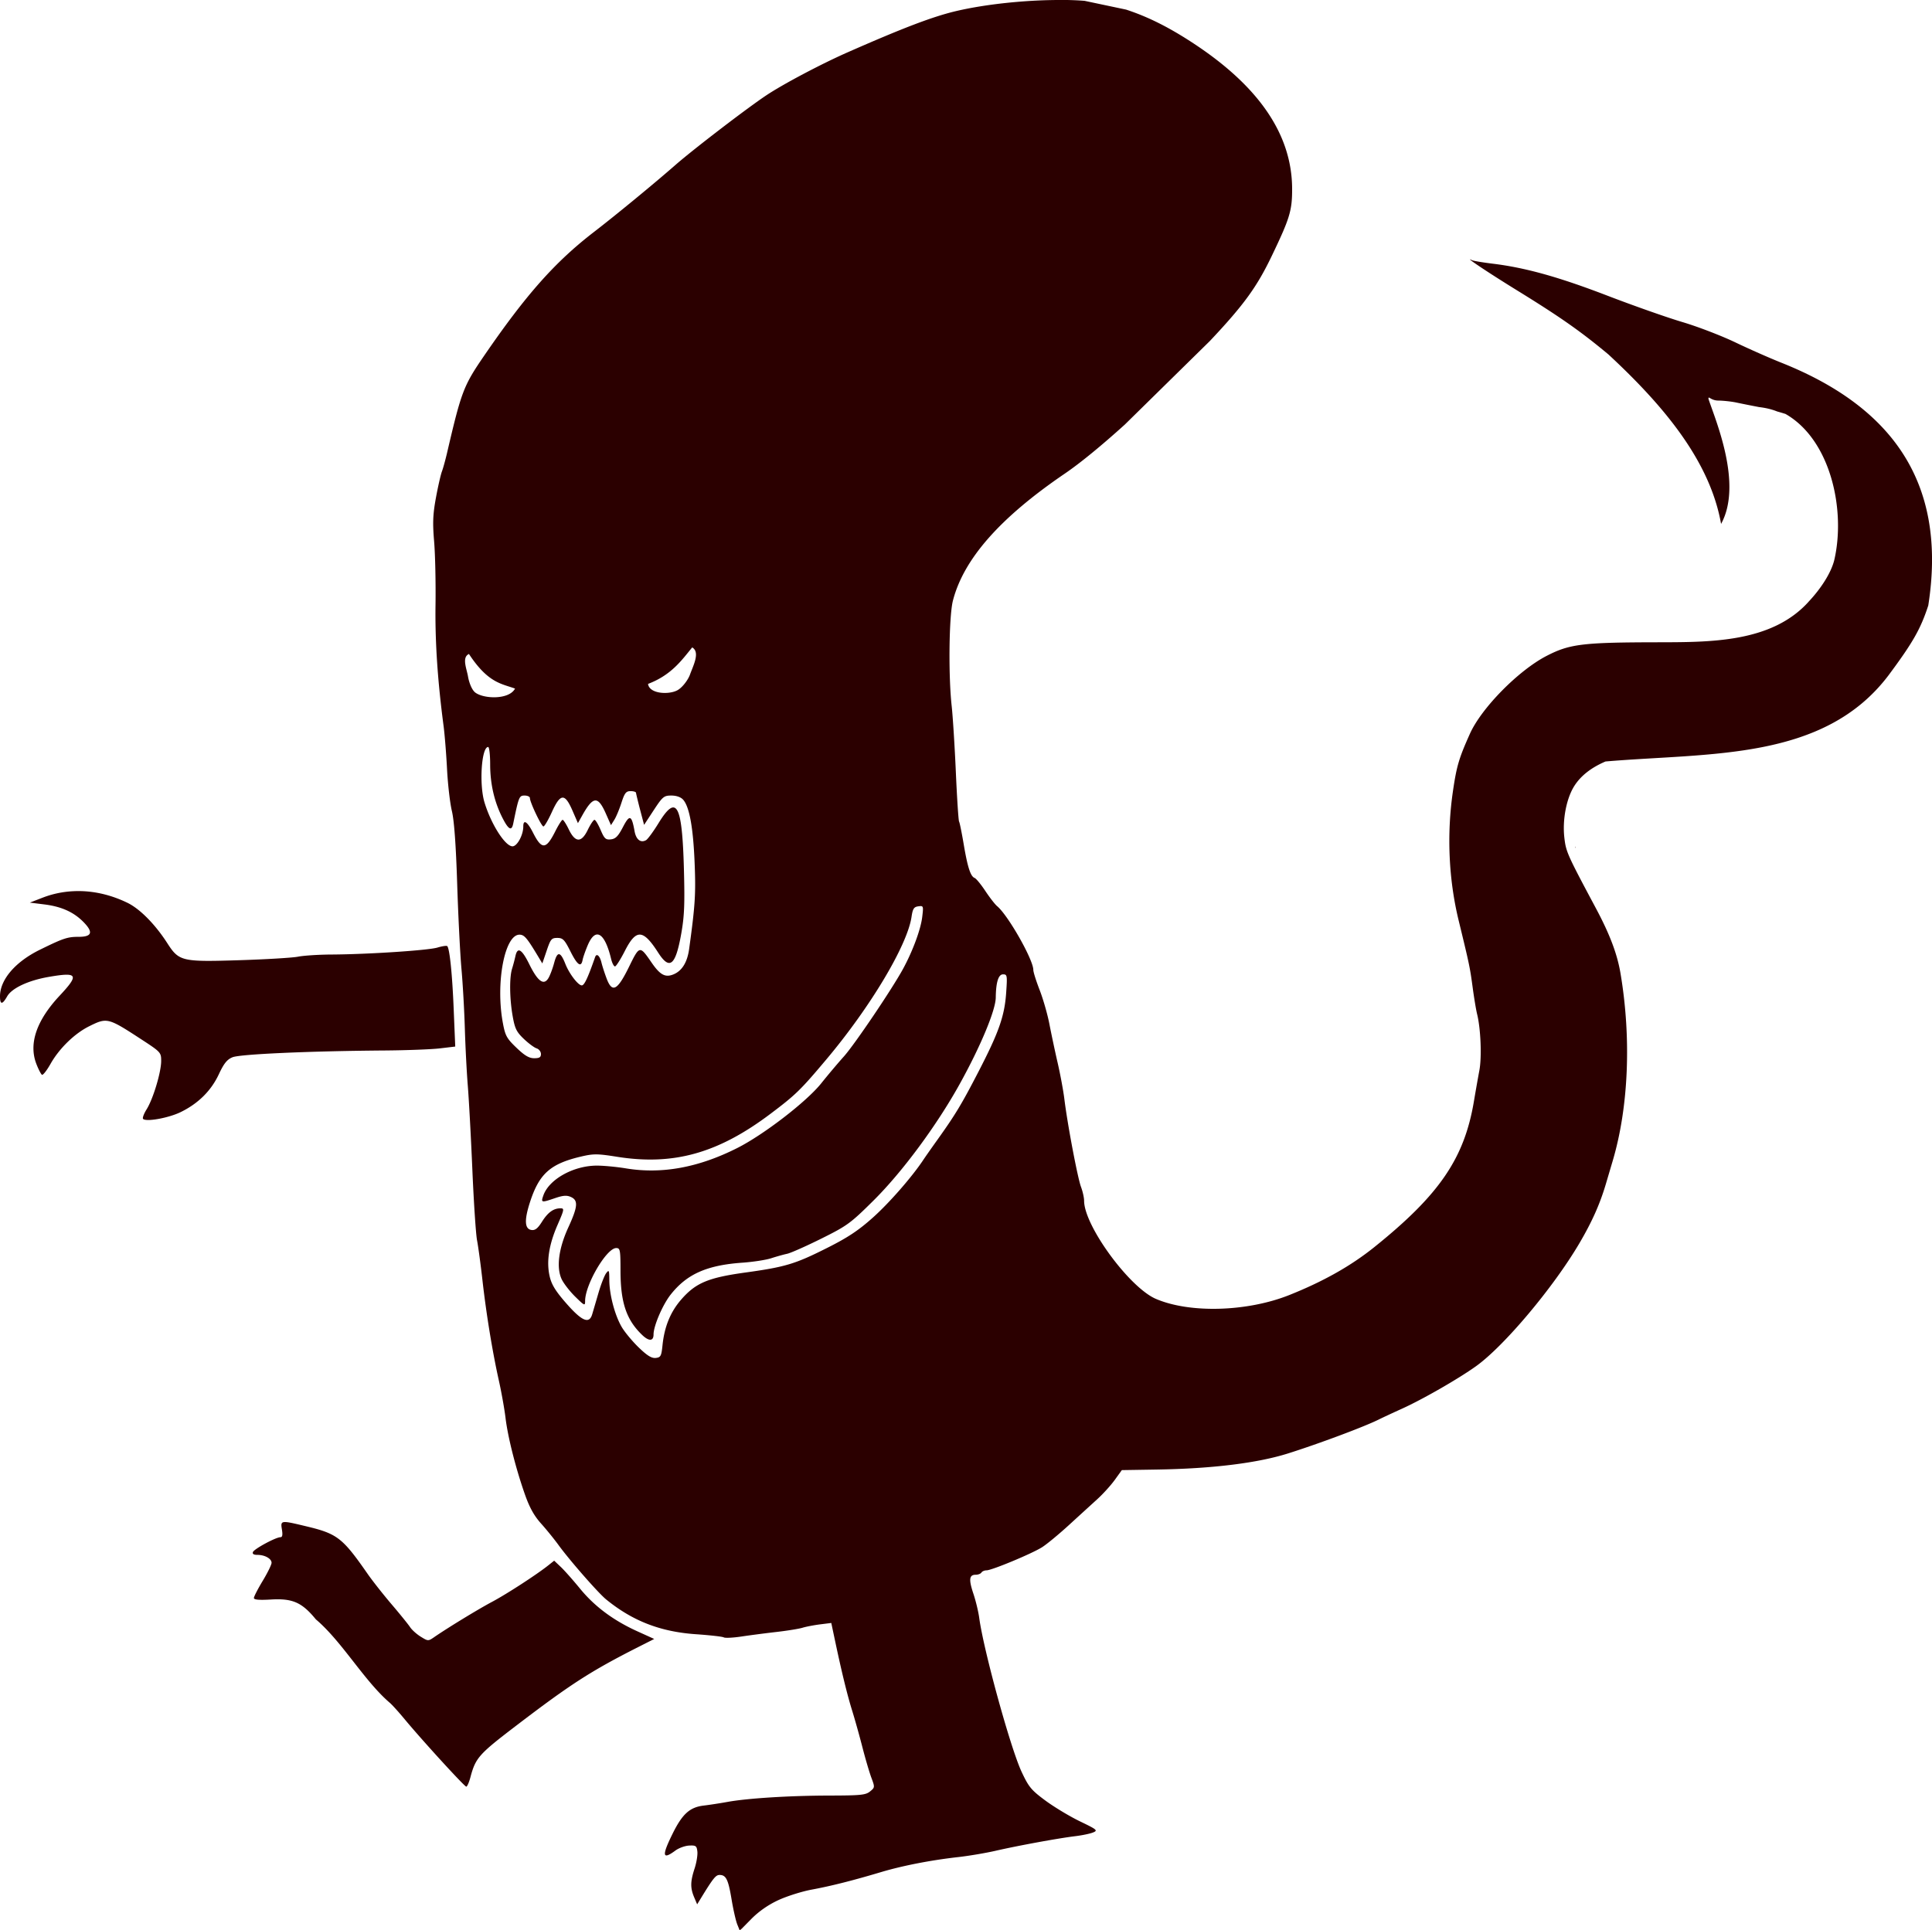<svg xmlns="http://www.w3.org/2000/svg" viewBox="0 0 875.05 874.51"><path d="M478.38.006c-14.433.11-31.582 1.84-44.875 4.906-10.643 2.455-24.03 7.539-49.5 18.75-11.88 5.23-29.168 14.362-36.844 19.47-8.727 5.806-33.108 24.486-41.156 31.53-9.862 8.632-27.052 22.77-37 30.438-17.676 13.623-30.791 28.42-49.844 56.22-9.188 13.405-10.212 16.096-16.625 43.624-.77 3.308-1.83 7.192-2.375 8.625-.545 1.434-1.776 6.809-2.719 11.938-1.388 7.556-1.533 11.324-.812 19.875.49 5.805.765 18.718.625 28.72-.234 16.646.939 34.167 3.656 54.811.507 3.85 1.207 12.625 1.563 19.5.355 6.875 1.336 15.411 2.187 18.97 1.036 4.33 1.837 15.235 2.406 33 .467 14.591 1.342 31.93 1.938 38.53s1.284 18.75 1.531 27c.247 8.25.852 19.95 1.344 26s1.425 23.15 2.062 38c.637 14.85 1.59 29.25 2.125 32s1.628 10.85 2.438 18c1.76 15.535 4.54 32.507 7.437 45.5 1.165 5.225 2.534 12.875 3.032 17 1.048 8.693 4.669 22.971 8.812 34.72 2.074 5.88 4.147 9.606 7.313 13.124 2.43 2.703 5.98 7.104 7.906 9.75 5.007 6.885 17.969 21.682 21.5 24.562 11.968 9.766 24.56 14.665 40.625 15.781 6.402.445 12.119 1.087 12.688 1.438.568.35 4.117.19 7.875-.375s10.862-1.498 15.812-2.063c4.95-.564 10.35-1.433 12-1.937 1.65-.504 5.25-1.185 8-1.531l5-.625 1.656 7.812c3.088 14.609 5.591 24.819 7.781 31.844 1.2 3.85 3.284 11.275 4.625 16.5s3.184 11.506 4.094 13.938c1.624 4.342 1.593 4.454-.625 6.25-1.976 1.6-4.257 1.817-18.375 1.844-17.996.034-37.07 1.223-46.156 2.875-3.3.6-8.14 1.346-10.75 1.656-6.344.753-9.691 3.777-14.125 12.75-4.986 10.091-4.66 12.018 1.281 7.625 1.553-1.148 4.357-2.16 6.219-2.25 3.03-.145 3.426.124 3.719 2.688.18 1.575-.383 5.034-1.25 7.687-1.937 5.921-1.998 8.77-.219 13l1.375 3.25 1.781-2.906c5.52-9.006 6.66-10.406 8.375-10.406 2.945 0 3.938 2.072 5.438 11.094.77 4.638 1.931 9.705 2.562 11.28l1.094 2.72.906-.72 4.344-4.405c3.39-3.445 7.667-6.43 12.281-8.563 3.892-1.798 10.656-3.938 15.031-4.75 8.805-1.633 18.58-4.092 31.438-7.937 9.665-2.891 22.576-5.42 35-6.813 4.675-.524 12.325-1.803 17-2.875 10.188-2.335 28.384-5.67 36-6.594 3.025-.366 6.625-1.107 8-1.656 1.467-.585 1.88-.942.031-2.062-1.11-.673-3.039-1.61-6.031-3.063-4.675-2.27-11.69-6.512-15.594-9.406-6.34-4.7-7.493-6.088-10.72-13-5.041-10.801-17.203-55.025-19.187-69.75-.37-2.75-1.542-7.639-2.625-10.875-2.174-6.496-1.936-8.625 1.031-8.625 1.085 0 2.254-.45 2.594-1s1.382-1 2.312-1c2.389 0 20.526-7.546 25.156-10.469 2.125-1.341 7.601-5.865 12.188-10.062 4.586-4.197 10.396-9.49 12.906-11.781 2.51-2.29 6.038-6.175 7.813-8.625l3.219-4.469 15.719-.25c25.225-.398 45.726-2.928 59.688-7.344 13.952-4.413 34.485-12.088 41-15.344 1.65-.824 6.387-3.028 10.53-4.906 9.345-4.236 25.504-13.519 33.47-19.219 12.74-9.117 35.11-35.733 46.875-55.78 5.68-9.681 9.207-17.562 11.938-26.75.898-3.026 2.297-7.767 3.125-10.563 7.183-24.283 8.48-55.377 3.53-84.812-1.492-8.88-4.848-17.759-11.187-29.625-12.97-24.28-13.517-25.53-14.25-31.844-.947-8.16.907-17.835 4.5-23.5 2.924-4.611 7.609-8.304 14.125-11.094 47.422-4.049 98.77-.21 128.16-39 11.065-14.88 14.56-21.025 18.03-31.656 9.182-58.49-19.548-91.199-66.311-109.91-5.246-2.077-14.706-6.25-21.031-9.281s-17.125-7.18-24-9.219c-6.875-2.038-22.175-7.422-34-11.969-21.961-8.443-37.038-12.656-51.812-14.469-4.572-.56-8.847-1.267-9.5-1.594-4.203-2.104 7.035 5.427 20.28 13.594 19.696 12.143 28.89 18.59 41.532 29.125 25.238 23.41 45.99 48.366 51 76.75 9.988-18.135-2.718-47.445-5.723-56.675 0-1.59.938.764 4.473.8 2.337.025 6.05.434 8.25.907 2.2.473 6.7 1.369 10 2 .028.005.065.026.094.031 2.902.327 5.702.942 8.312 2 1.375.382 2.693.772 3.781 1.125 20.61 11.782 27.372 43.873 22.031 66.406-1.495 5.736-5.983 12.686-11.438 18.5-.05.054-.105.103-.156.156-.01.006.01.025 0 .032-16.87 18.68-44.832 18.294-69.125 18.344-33.27.06-39.143.807-49.5 6.156-12.749 6.584-29.513 23.599-34.75 35.28-5.003 11.16-6.04 14.68-7.719 26.22-2.817 19.366-1.91 39.734 2.594 58.28 4.944 20.355 5.116 21.188 6.375 30.5.632 4.676 1.523 10.076 2 12 1.653 6.668 2.169 19.43 1.031 25.5-.618 3.3-1.73 9.6-2.468 14-4.34 25.834-15.562 42.316-45.062 66.032-10.633 8.547-23.064 15.56-38.47 21.719-19.085 7.63-45.044 8.406-60.5 1.781-12.037-5.16-32.53-33.167-32.53-44.469 0-1.375-.628-4.208-1.407-6.281-1.53-4.078-6.14-28.435-7.53-39.781-.472-3.85-1.858-11.275-3.063-16.5s-2.87-13.1-3.719-17.5c-.849-4.4-2.832-11.32-4.406-15.375-1.575-4.055-2.875-8.15-2.875-9.125 0-4.637-11.43-24.775-16.406-28.906-.943-.783-3.335-3.864-5.313-6.844-1.978-2.98-4.156-5.642-4.844-5.906-1.87-.718-3.196-4.79-4.968-15.281-.879-5.199-1.814-9.828-2.094-10.281-.28-.453-.94-10.583-1.469-22.531-.53-11.948-1.385-25.35-1.875-29.75-1.552-13.927-1.232-40.92.563-47.844 4.893-18.884 21.356-37.544 50.656-57.5 7.048-4.8 16.573-12.626 27.188-22.22l38.375-37.718c.042-.045.083-.08.125-.125 15.676-16.6 21.448-24.786 28.062-38.562 8.198-17.077 9.26-20.597 9.218-30.531-.11-24.286-14.79-45.99-44.23-65.467-11.13-7.362-20.8-12.267-30.97-15.594L491.247.38c-3.866-.315-8.223-.441-12.875-.405zm-164.86 293.29c3.703 2.199.441 8.259-1.009 12.313-.861 2.408-3.483 5.927-5.742 7.125-3.995 2.118-12.71 1.583-13.25-2.906 10.706-4.064 15.39-10.948 20.001-16.532zm-80.25 18.655c-2.713 5.19-14.446 4.706-18.148 1.681-1.642-1.421-2.768-4.902-3.127-7.044-.61-3.638-2.948-8.78.408-10.313 8.682 13.22 14.759 13.437 20.867 15.676zm-12.172 26.459c.496 0 .906 3.528.906 7.813 0 8.878 1.87 16.993 5.532 24.219 2.748 5.423 4.188 6.215 4.906 2.718 2.51-12.23 2.7-12.75 5.156-12.75 1.32 0 2.406.507 2.406 1.125 0 1.905 5.219 12.875 6.125 12.875.47 0 2.192-2.925 3.813-6.5 3.866-8.526 5.854-8.686 9.312-.75l2.5 5.75 1.875-3.343c4.987-8.95 7.169-9.155 10.781-.97l2.313 5.22 1.53-2.438c.847-1.345 2.288-4.831 3.22-7.719 1.426-4.42 2.087-5.25 4.125-5.25 1.33 0 2.437.338 2.468.75.032.413.858 3.871 1.844 7.656l1.813 6.875 4.343-6.625c4.05-6.159 4.627-6.656 8-6.656 2.261 0 4.274.696 5.313 1.844 2.856 3.156 4.567 12.553 5.219 28.406.584 14.203.285 19.287-2.47 39.25-.83 6.02-3.204 9.902-7.062 11.5-3.733 1.546-6.08.293-9.937-5.312-5.41-7.864-5.439-7.867-10.281 2-5.249 10.694-7.597 11.893-10.125 5.125-.884-2.365-1.919-5.545-2.281-7.063-.759-3.174-2.236-4.482-2.907-2.562-3.275 9.381-4.878 12.812-6.03 12.812-1.654 0-5.68-5.256-7.438-9.72-2.25-5.71-3.647-5.846-5.063-.53-.697 2.619-1.887 5.784-2.656 7.03-2.085 3.378-4.789 1.404-8.594-6.312-3.42-6.935-5.356-8.091-6.312-3.719-.331 1.513-.996 4.062-1.5 5.657-1.262 3.986-1.15 13.569.25 21.5.993 5.626 1.725 7.144 5 10.28 2.117 2.03 4.753 3.998 5.843 4.344 1.09.346 1.97 1.5 1.97 2.563 0 1.491-.691 1.906-3.063 1.906-2.306 0-4.317-1.187-8.032-4.75-4.432-4.25-5.075-5.434-6.156-11.25-3.348-18.02.791-39.989 7.531-39.969 2.161.007 3.354 1.398 8.375 9.75l1.97 3.281 1.968-5.78c1.77-5.244 2.191-5.782 4.812-5.782 2.534 0 3.275.762 6 6.187 3.105 6.182 4.808 7.35 5.47 3.75.193-1.054 1.231-4.075 2.343-6.687 3.495-8.213 7.667-5.746 10.562 6.25.464 1.925 1.266 3.472 1.781 3.406.515-.066 2.513-3.215 4.438-7 5.12-10.065 8.246-9.92 15.094.75 5.2 8.105 7.875 5.923 10.438-8.5 1.427-8.035 1.654-13.45 1.218-29.5-.797-29.399-3.328-33.939-11.469-20.688-2.35 3.828-4.908 7.314-5.687 7.75-2.434 1.362-4.503-.263-5.188-4.062-1.332-7.39-2.233-7.696-5.25-1.907-2.156 4.138-3.31 5.345-5.437 5.594-2.376.278-2.973-.249-4.688-4.25-1.077-2.512-2.321-4.594-2.781-4.594-.46 0-1.842 2.082-3.063 4.594-2.877 5.924-5.673 5.794-8.624-.344-1.124-2.337-2.366-4.25-2.75-4.25-.385 0-1.897 2.368-3.344 5.25-4.15 8.264-6.103 8.378-10.031.625-2.587-5.104-4.438-6.29-4.438-2.843 0 3.862-2.765 8.968-4.875 8.968-3.316 0-9.675-9.951-12.688-19.875-2.484-8.185-1.374-25.125 1.657-25.125zm492.41 44.969v.531l.219.375a43.39 43.39 0 01-.219-.906zm-677.59 20.312c-5.645-.053-11.215.908-16.5 2.938l-5.906 2.28 6.5.813c7.828.964 13.453 3.498 17.938 8.125 4.393 4.533 3.667 6.563-2.344 6.563-5.019 0-6.896.619-17.531 5.844-11.151 5.47-18.077 13.57-18.077 21.12 0 3.854 1.052 3.862 3.25 0 2.116-3.718 9.59-7.217 18.844-8.813 13.182-2.274 13.874-1.056 4.906 8.531-10.449 11.17-14.054 21.67-10.562 30.812.945 2.473 2.109 4.72 2.563 5s2.203-1.951 3.906-4.969c3.922-6.949 10.867-13.71 17.406-16.969 8.145-4.058 8.58-3.967 23.438 5.72 9.084 5.921 9.25 6.095 9.25 9.968 0 5.064-3.65 17.211-6.594 21.906-1.255 2.002-1.975 3.951-1.593 4.344 1.382 1.423 11.562-.418 17.03-3.094 7.983-3.905 13.786-9.68 17.282-17.156 2.301-4.923 3.721-6.671 6.187-7.687 3.39-1.398 34.571-2.804 68.688-3.063 10.175-.077 21.586-.51 25.344-.969l6.844-.812-.688-16.594c-.639-15.962-1.828-27.797-2.937-28.906-.29-.29-2.295.014-4.438.656-4.285 1.284-31.63 3.066-48.125 3.156-5.775.032-12.525.475-15 .969-2.475.494-14.4 1.213-26.5 1.594-26.238.825-27.42.532-32.75-7.75-5.483-8.523-12.395-15.515-18.03-18.25-7.148-3.469-14.555-5.244-21.813-5.313zm380.78 6.813c1.557-.125 1.52.518 1 4.906-.663 5.6-4.23 15.293-8.625 23.406-4.92 9.082-21.986 34.36-26.875 39.812-2.614 2.914-7.21 8.36-10.219 12.125-6.66 8.335-26.07 23.3-38.125 29.375-17.558 8.846-34.146 11.867-50.344 9.187-4.4-.728-10.475-1.29-13.5-1.25-10.506.137-21.391 6.284-23.906 13.5-1.163 3.336-.97 3.36 5.312 1.219 3.682-1.254 5.32-1.351 7.188-.5 3.352 1.527 3.112 4.382-1.188 13.75-4.407 9.603-5.518 18.225-3 23.531.91 1.915 3.666 5.461 6.125 7.875 4.205 4.127 4.47 4.26 4.47 1.969 0-7.449 9.72-24 14.093-24 1.77 0 1.928.809 1.938 10.25.015 14.393 2.646 22.269 9.812 29.125 3.088 2.953 5.156 2.86 5.156-.25 0-3.834 4.114-13.42 7.72-18 7.342-9.331 16.404-13.37 32.53-14.5 4.8-.337 10.65-1.238 13-2 2.35-.763 5.6-1.678 7.25-2.031 1.65-.354 8.625-3.456 15.5-6.875 11.706-5.823 13.208-6.918 23.594-17.22 13.052-12.946 28.598-33.947 39-52.687 9.462-17.046 16.337-33.503 16.406-39.312.082-6.91 1.202-10.5 3.282-10.5 1.896 0 1.97.465 1.437 8.25-.728 10.62-3.284 17.914-12.5 35.75-7.631 14.769-10.454 19.477-18.688 31-2.555 3.575-5.403 7.625-6.313 9-5.07 7.668-15.365 19.47-22.875 26.188-6.588 5.892-11.398 9.06-20.719 13.75-14.532 7.311-18.88 8.63-37.125 11.156-16.755 2.32-22.386 4.703-28.906 12.156-4.893 5.593-7.66 12.286-8.53 20.75-.51 4.948-.814 5.532-3.063 5.78-1.85.206-3.836-1.003-7.688-4.718-2.862-2.76-6.346-6.94-7.718-9.281-3.122-5.328-5.584-14.626-5.625-21.22-.03-4.58-.141-4.868-1.438-3.155-.785 1.036-2.36 5.086-3.5 9-1.14 3.913-2.403 8.218-2.813 9.593-1.343 4.51-4.574 3.196-11.594-4.78-4.85-5.512-6.744-8.517-7.625-12.189-1.601-6.678-.455-14.37 3.5-23.469 3.072-7.064 3.176-7.562 1.344-7.562-3.183 0-5.705 1.846-8.406 6.125-1.9 3.01-3.073 3.921-4.719 3.687-3.1-.44-3.336-4.423-.687-12.594 4.194-12.936 9.25-17.416 23.219-20.688 5.58-1.307 7.35-1.29 16.25.125 25.572 4.066 45.78-1.612 69.5-19.5 11.42-8.611 13.565-10.696 25.28-24.625 19.947-23.713 36.646-51.666 38.563-64.53.558-3.75 1.07-4.53 3.062-4.813.29-.041.56-.076.781-.094zm-287.48 279.03c-2.045-.043-1.918.99-1.531 3.375.401 2.474.218 3.5-.688 3.5-2.088 0-11.893 5.3-12.438 6.718-.332.866.355 1.282 2.031 1.282 3.362 0 6.407 1.709 6.407 3.593 0 .836-1.8 4.509-4 8.157s-4 7.15-4 7.78c0 .805 2.34 1.005 7.812.688 9.736-.563 13.98 1.338 20.25 9 11.9 10.081 21.822 27.777 33.47 37.781.998.825 4.043 4.2 6.78 7.5 7.877 9.496 27.07 30.5 27.875 30.5.403 0 1.253-1.912 1.875-4.25 2.357-8.853 3.8-10.454 20.938-23.53 24.498-18.695 33.5-24.507 54.906-35.376l7.407-3.75-7.782-3.531c-10.76-4.904-19.198-11.189-25.78-19.219-3.077-3.753-6.96-8.163-8.657-9.781L251 707.033l-2.75 2.188c-5.303 4.205-18.802 12.96-25.344 16.438-6.274 3.334-20.156 11.803-26.188 15.969-2.762 1.907-2.829 1.9-6.156-.156-1.847-1.142-4.007-3.085-4.812-4.313-.806-1.228-4.555-5.867-8.344-10.312-3.789-4.446-8.706-10.68-10.906-13.844-11.353-16.324-13.718-18.164-27.625-21.5-5.148-1.235-8.066-1.935-9.656-1.969z" fill="#2b0000"/></svg>